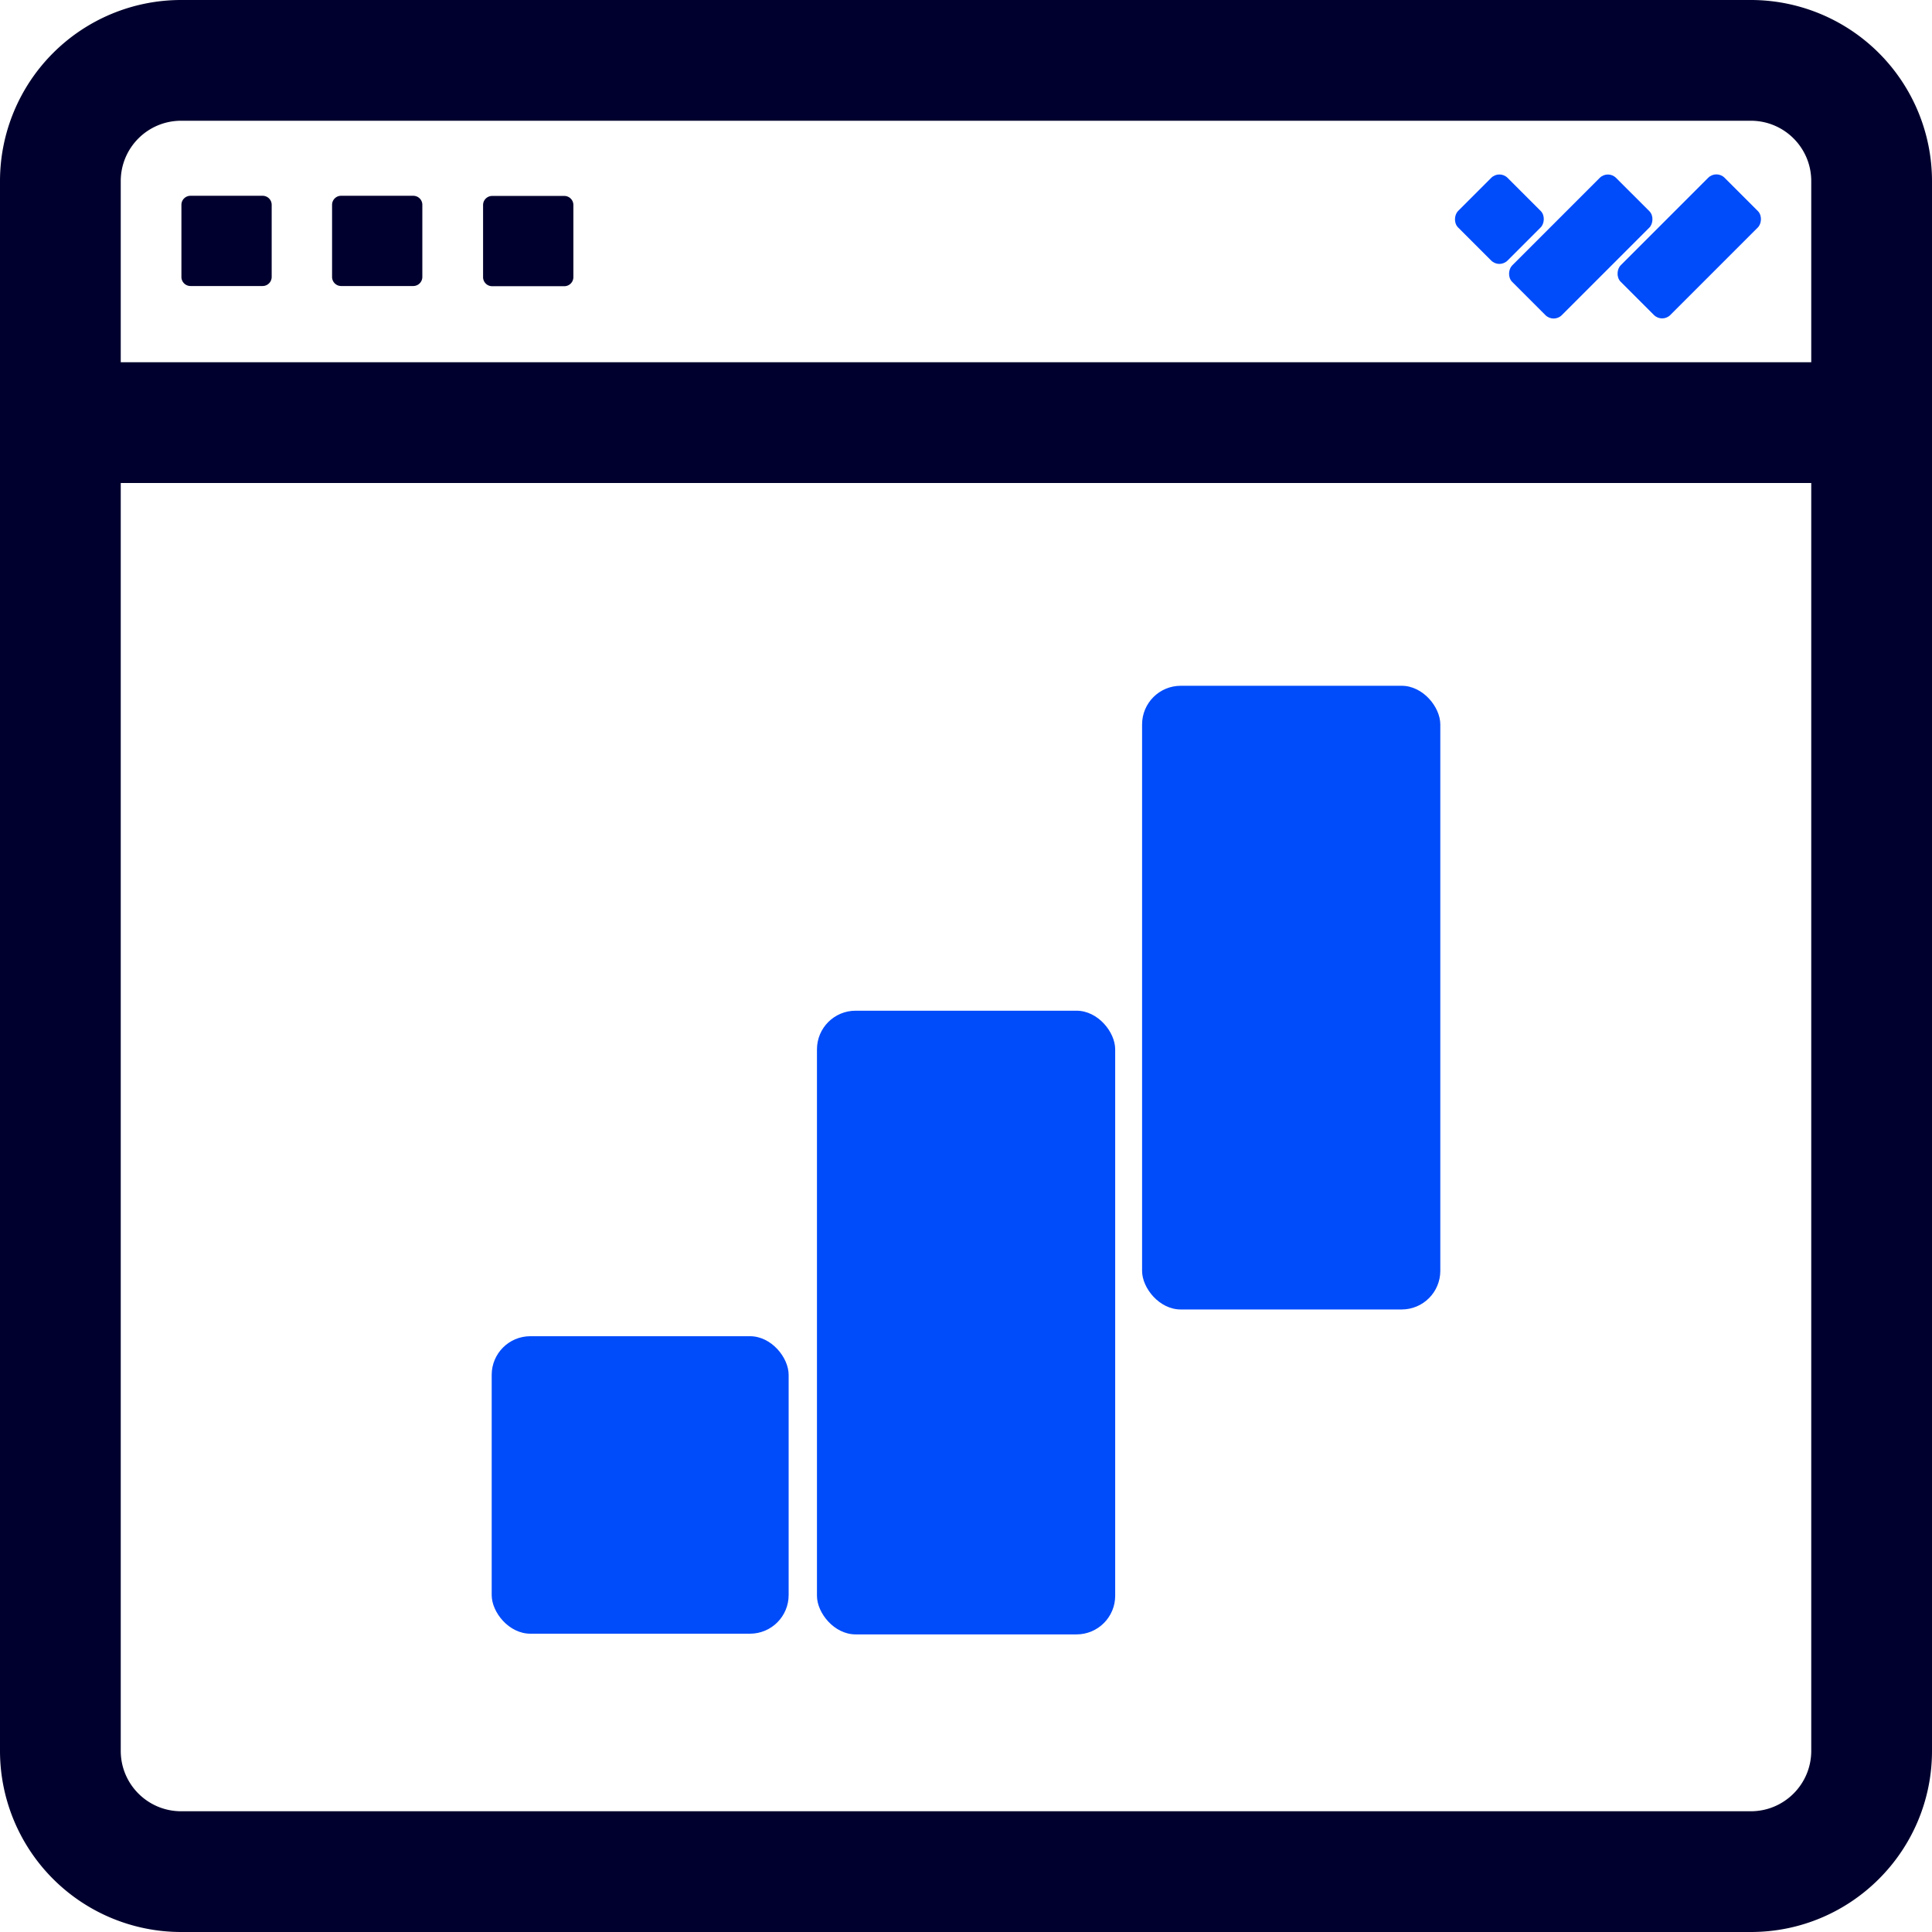 <?xml version="1.0" encoding="UTF-8"?>
<svg xmlns="http://www.w3.org/2000/svg" viewBox="0 0 50 50">
  <rect width="1.818" height="3.804" x="-19.95" y="11.777" fill="#004BFA" rx=".3" ry=".3" transform="rotate(44.997 19.746 82.402)"></rect>
  <rect width="1.812" height="1.813" x="-19.868" y="5.617" fill="#004BFA" rx=".3" ry=".3" transform="rotate(44.997 10.948 75.833)"></rect>
  <rect width="1.818" height="3.804" x="-19.95" y="11.777" fill="#004BFA" rx=".3" ry=".3" transform="rotate(44.997 21.154 85.79)"></rect>
  <path fill="#00002E" fill-rule="evenodd" d="M45.312 3.125H4.687c-.863 0-1.562.699-1.562 1.562v40.625c0 .863.699 1.563 1.562 1.563h40.625c.863 0 1.563-.7 1.563-1.563V4.687c0-.863-.7-1.562-1.563-1.562ZM4.687 0A4.688 4.688 0 0 0 0 4.687v40.625A4.689 4.689 0 0 0 4.687 50h40.625C47.901 50 50 47.9 50 45.312V4.687A4.69 4.69 0 0 0 45.312 0H4.687Z" clip-rule="evenodd"></path>
  <path fill="#00002E" d="M0 9.375h50V12.5H0V9.375Zm4.93-4.308h1.866c.13 0 .235.104.235.234v1.868a.235.235 0 0 1-.235.233H4.93a.235.235 0 0 1-.235-.233V5.301c0-.13.105-.234.235-.234Zm3.897 0h1.868c.13 0 .235.104.235.234v1.868a.235.235 0 0 1-.235.233H8.827a.235.235 0 0 1-.233-.233V5.301c0-.13.105-.234.233-.234Zm3.91.004h1.868c.129 0 .234.105.234.235v1.868a.235.235 0 0 1-.234.233h-1.868a.235.235 0 0 1-.235-.233V5.306c0-.13.105-.235.235-.235Z"></path>
  <rect width="7.718" height="16.141" x="21.143" y="26.157" fill="#004BFA" rx="1" ry="1"></rect>
  <rect width="7.685" height="7.699" x="12.725" y="34.581" fill="#004BFA" rx="1" ry="1"></rect>
  <rect width="7.718" height="16.141" x="29.557" y="17.748" fill="#004BFA" rx="1" ry="1"></rect>
</svg>
